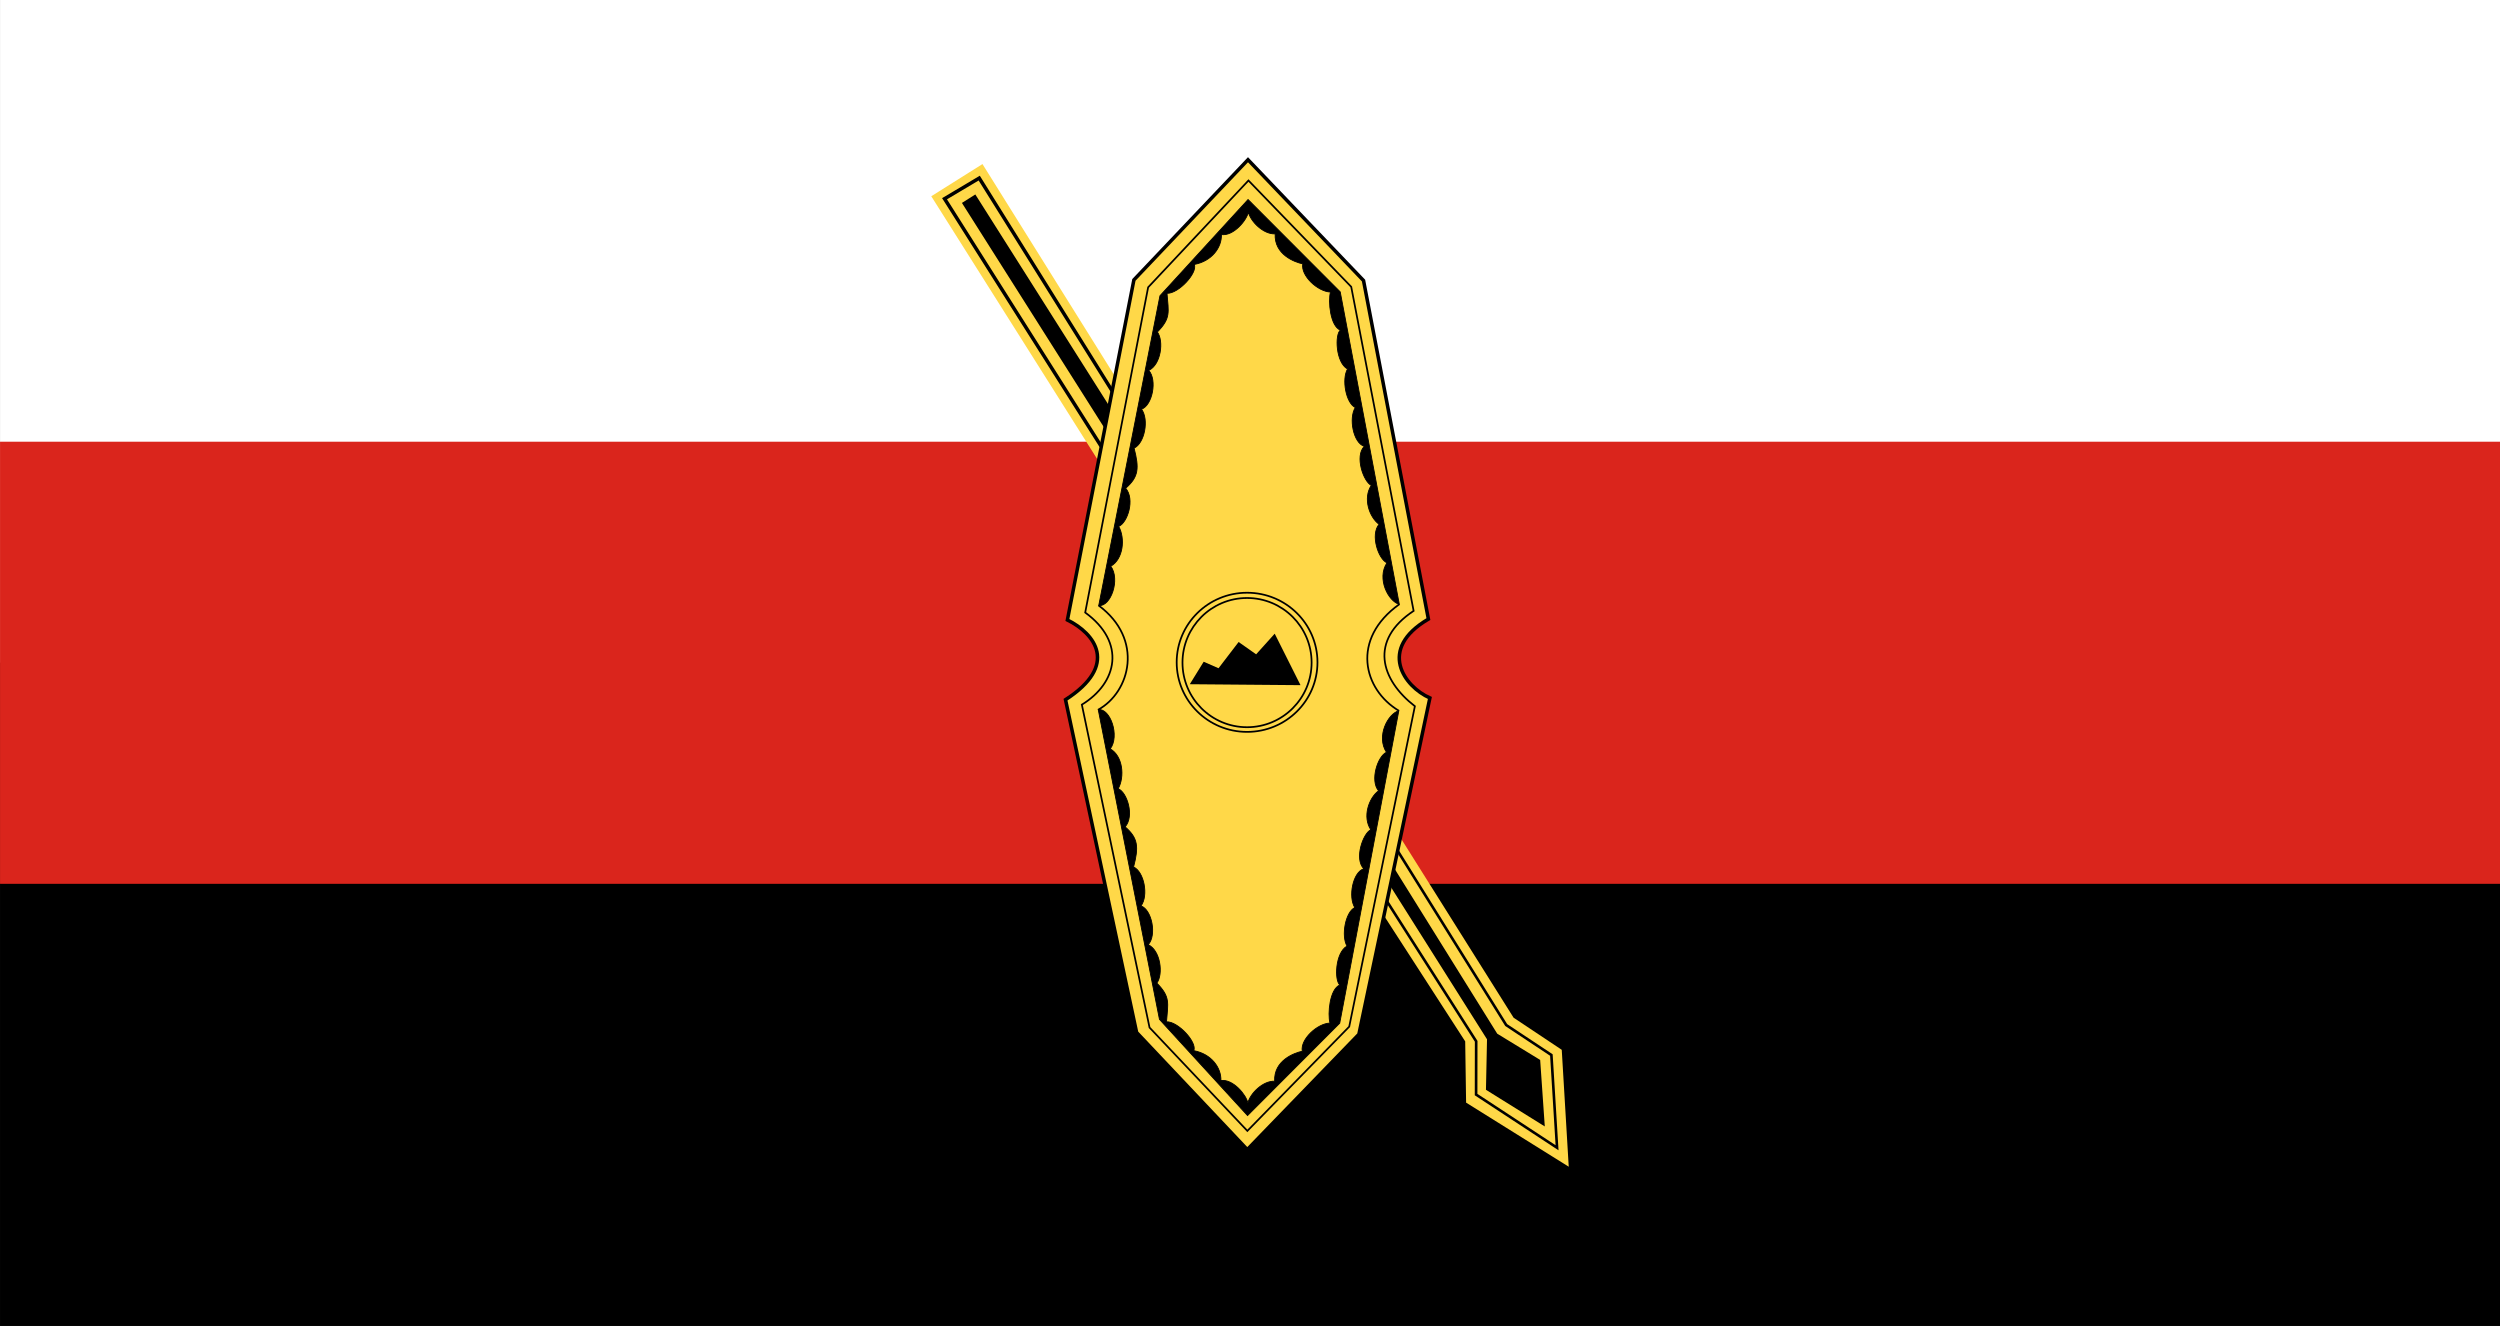 <?xml version="1.0" encoding="utf-8"?>
<svg viewBox="-602.769 1426.853 1420.073 753.459" xmlns="http://www.w3.org/2000/svg">
  <rect x="-602.769" y="1426.853" width="1420.073" height="753.459" fill="#333333" stroke="none"/>
  <g>
    <title>Bukidnon flag</title>
    <g transform="matrix(3.759, 0, 0, 4.308, -815.046, -796.869)" style="">
      <rect width="377.815" height="87.44" style="fill: rgb(255, 255, 255);" x="56.477" y="516.132"/>
      <rect y="603.572" width="377.815" height="87.44" style="" x="56.477"/>
      <rect y="574.426" width="377.815" height="58.294" style="fill: rgb(218, 37, 28);" x="56.477"/>
    </g>
    <g transform="matrix(1, 0, 0, 1, -131.17, 1196.338)">
      <title>Bukidnon</title>
      <g>
        <path style="fill: rgb(255, 216, 72);" d="M 323.396 705.532 L 388.172 808.606 L 415.519 826.842 L 419.485 893.244 L 361.189 856.842 L 360.677 822.053 L 313.598 749.205 L 323.396 705.532 Z"/>
        <path style="fill: none; stroke: rgb(0, 0, 0); stroke-width: 1.5px;" d="M 321.593 712.688 L 383.967 812.776 L 409.63 829.796 L 412.854 882.47 L 366.864 852.274 C 366.905 848.351 366.909 822.004 366.909 822.004 L 314.847 740.326"/>
        <path style="stroke: rgb(0, 0, 0);" d="M 318.906 722.293 L 378.51 818.042 L 402.782 832.885 L 405.313 869.425 L 372.971 849.272 L 373.572 820.722 L 317.231 731.466 L 318.906 722.293 Z"/>
      </g>
      <g>
        <path style="fill: rgb(255, 216, 72);" d="M 161.648 444.085 L 86.472 323.708 L 57.391 341.993 L 152.321 492.344 L 161.648 444.085 Z"/>
        <path style="fill: rgb(216, 216, 216); stroke-width: 9px; stroke: rgb(0, 0, 0);" d="M 78.607 343.373 L 160.914 473.39"/>
        <path style="fill: none; stroke: rgb(0, 0, 0); stroke-width: 2px;" d="M 160.181 452.622 L 84.623 331.685 L 64.927 343.401 L 153.801 483.882"/>
      </g>
      <g>
        <path style="fill: rgb(255, 216, 72); stroke: rgb(0, 0, 0); stroke-width: 2px;" d="M 237.294 321.244 L 172.488 389.498 L 134.715 582.677 C 150.288 590.36 164.247 608.259 133.638 627.958 L 174.021 816.987 L 236.888 883.517 L 300.287 818.037 L 340.618 626.974 C 325.997 620.515 310.607 599.234 339.775 582.172 L 302.923 389.871 L 237.294 321.244 Z"/>
        <path style="fill: none; stroke: rgb(0, 0, 0);" d="M 237.558 333.047 L 180.578 393.712 L 144.828 578.45 C 168.178 595.443 163.118 618.464 142.923 630.776 L 181.372 814.2 L 236.936 872.9 L 294.797 813.678 L 332.093 631.675 C 312.499 616.499 306.089 594.245 331.381 577.518 L 295.935 393.442 L 237.558 333.047 Z"/>
        <path style="stroke-width: 0.5px; stroke: rgb(0, 0, 0);" d="M 152.508 574.499 L 187.29 398.522 L 237.33 343.856 L 289.693 396.33 L 323.252 573.804 C 317.067 572.094 310.302 559.253 316.233 550.216 C 311.323 548.085 306.741 534.23 311.751 528.334 C 306.179 524.236 302.507 513.452 307.349 506.225 C 302.927 504.164 297.786 489.559 303.383 484.048 C 297.083 482.121 294.444 468.047 298.247 462.004 C 292.933 459.451 290.451 445.946 293.835 440.116 C 287.125 436.449 286.596 420.491 289.772 418.041 C 284.008 415.733 282.757 401.696 284.144 396.406 C 276.898 396.134 267.182 387.062 268.413 380.404 C 263.852 379.432 252.138 375.136 252.722 363.367 C 246.143 363.686 238.831 356.438 237.495 350.985 C 236.689 355.47 229.087 364.765 222.207 363.753 C 222.432 371.038 216.776 378.858 206.802 380.725 C 208.81 385.454 197.751 397.441 191.291 397.114 C 192.139 407.882 193.572 411.212 185.807 419.103 C 189.589 424.274 187.854 437.656 180.905 440.917 C 185.879 446.376 182.923 460.85 176.814 462.939 C 181.21 468.959 178.499 482.372 172.594 485.057 C 175.504 496.413 175.292 501.333 167.799 507.859 C 173.185 514.001 168.906 527.496 163.843 529.527 C 167.629 536.276 166.513 548.091 159.345 552.155 C 164.838 559.527 159.413 575.212 152.508 574.499 Z"/>
        <path style="stroke-width: 0.5px; stroke: rgb(0, 0, 0);" d="M 152.223 633.548 L 187.005 809.525 L 237.045 864.191 L 289.408 811.717 L 322.967 634.243 C 316.782 635.953 310.017 648.794 315.948 657.831 C 311.038 659.962 306.456 673.817 311.466 679.713 C 305.894 683.811 302.222 694.595 307.064 701.822 C 302.642 703.883 297.501 718.488 303.098 723.999 C 296.798 725.926 294.159 740 297.962 746.043 C 292.648 748.596 290.166 762.101 293.55 767.931 C 286.84 771.598 286.311 787.556 289.487 790.006 C 283.723 792.314 282.472 806.351 283.859 811.641 C 276.613 811.913 266.897 820.985 268.128 827.643 C 263.567 828.615 251.853 832.911 252.437 844.68 C 245.858 844.361 238.546 851.609 237.21 857.062 C 236.404 852.577 228.802 843.282 221.922 844.294 C 222.147 837.009 216.491 829.189 206.517 827.322 C 208.525 822.593 197.466 810.606 191.006 810.933 C 191.854 800.165 193.287 796.835 185.522 788.944 C 189.304 783.773 187.569 770.391 180.62 767.13 C 185.594 761.671 182.638 747.197 176.529 745.108 C 180.925 739.088 178.214 725.675 172.309 722.99 C 175.219 711.634 175.007 706.714 167.514 700.188 C 172.9 694.046 168.621 680.551 163.558 678.52 C 167.344 671.771 166.228 659.956 159.06 655.892 C 164.553 648.52 159.128 632.835 152.223 633.548 Z"/>
        <path style="fill: none; stroke: rgb(0, 0, 0);" d="M 152.424 574.422 C 178.313 593.583 170.449 623.65 152.136 633.701"/>
        <path style="fill: none; stroke: rgb(0, 0, 0);" d="M 304.504 634.065 C 332.276 614.215 325.004 585.59 304.78 573.512" transform="matrix(-1, 0, 0, -1, 627.801, 1207.778)"/>
        <circle style="fill: none; stroke: rgb(0, 0, 0); stroke-width: 0.683px;" cx="232.781" cy="595.782" r="27.164" transform="matrix(1.472, 0, 0, 1.455, -105.877, -260.137)"/>
        <circle style="fill: none; stroke: rgb(0, 0, 0); stroke-width: 0.74px;" cx="232.781" cy="595.782" r="27.164" transform="matrix(1.35, 0, 0, 1.351, -77.493, -198.009)"/>
        <path style="stroke-width: 0.5px;" d="M 212.126 606.397 L 204.231 619.171 L 267.133 619.706 L 252.475 590.459 L 241.92 602.188 L 231.973 595.185 L 220.562 610.094 L 212.126 606.397 Z"/>
      </g>
    </g>
  </g>
</svg>